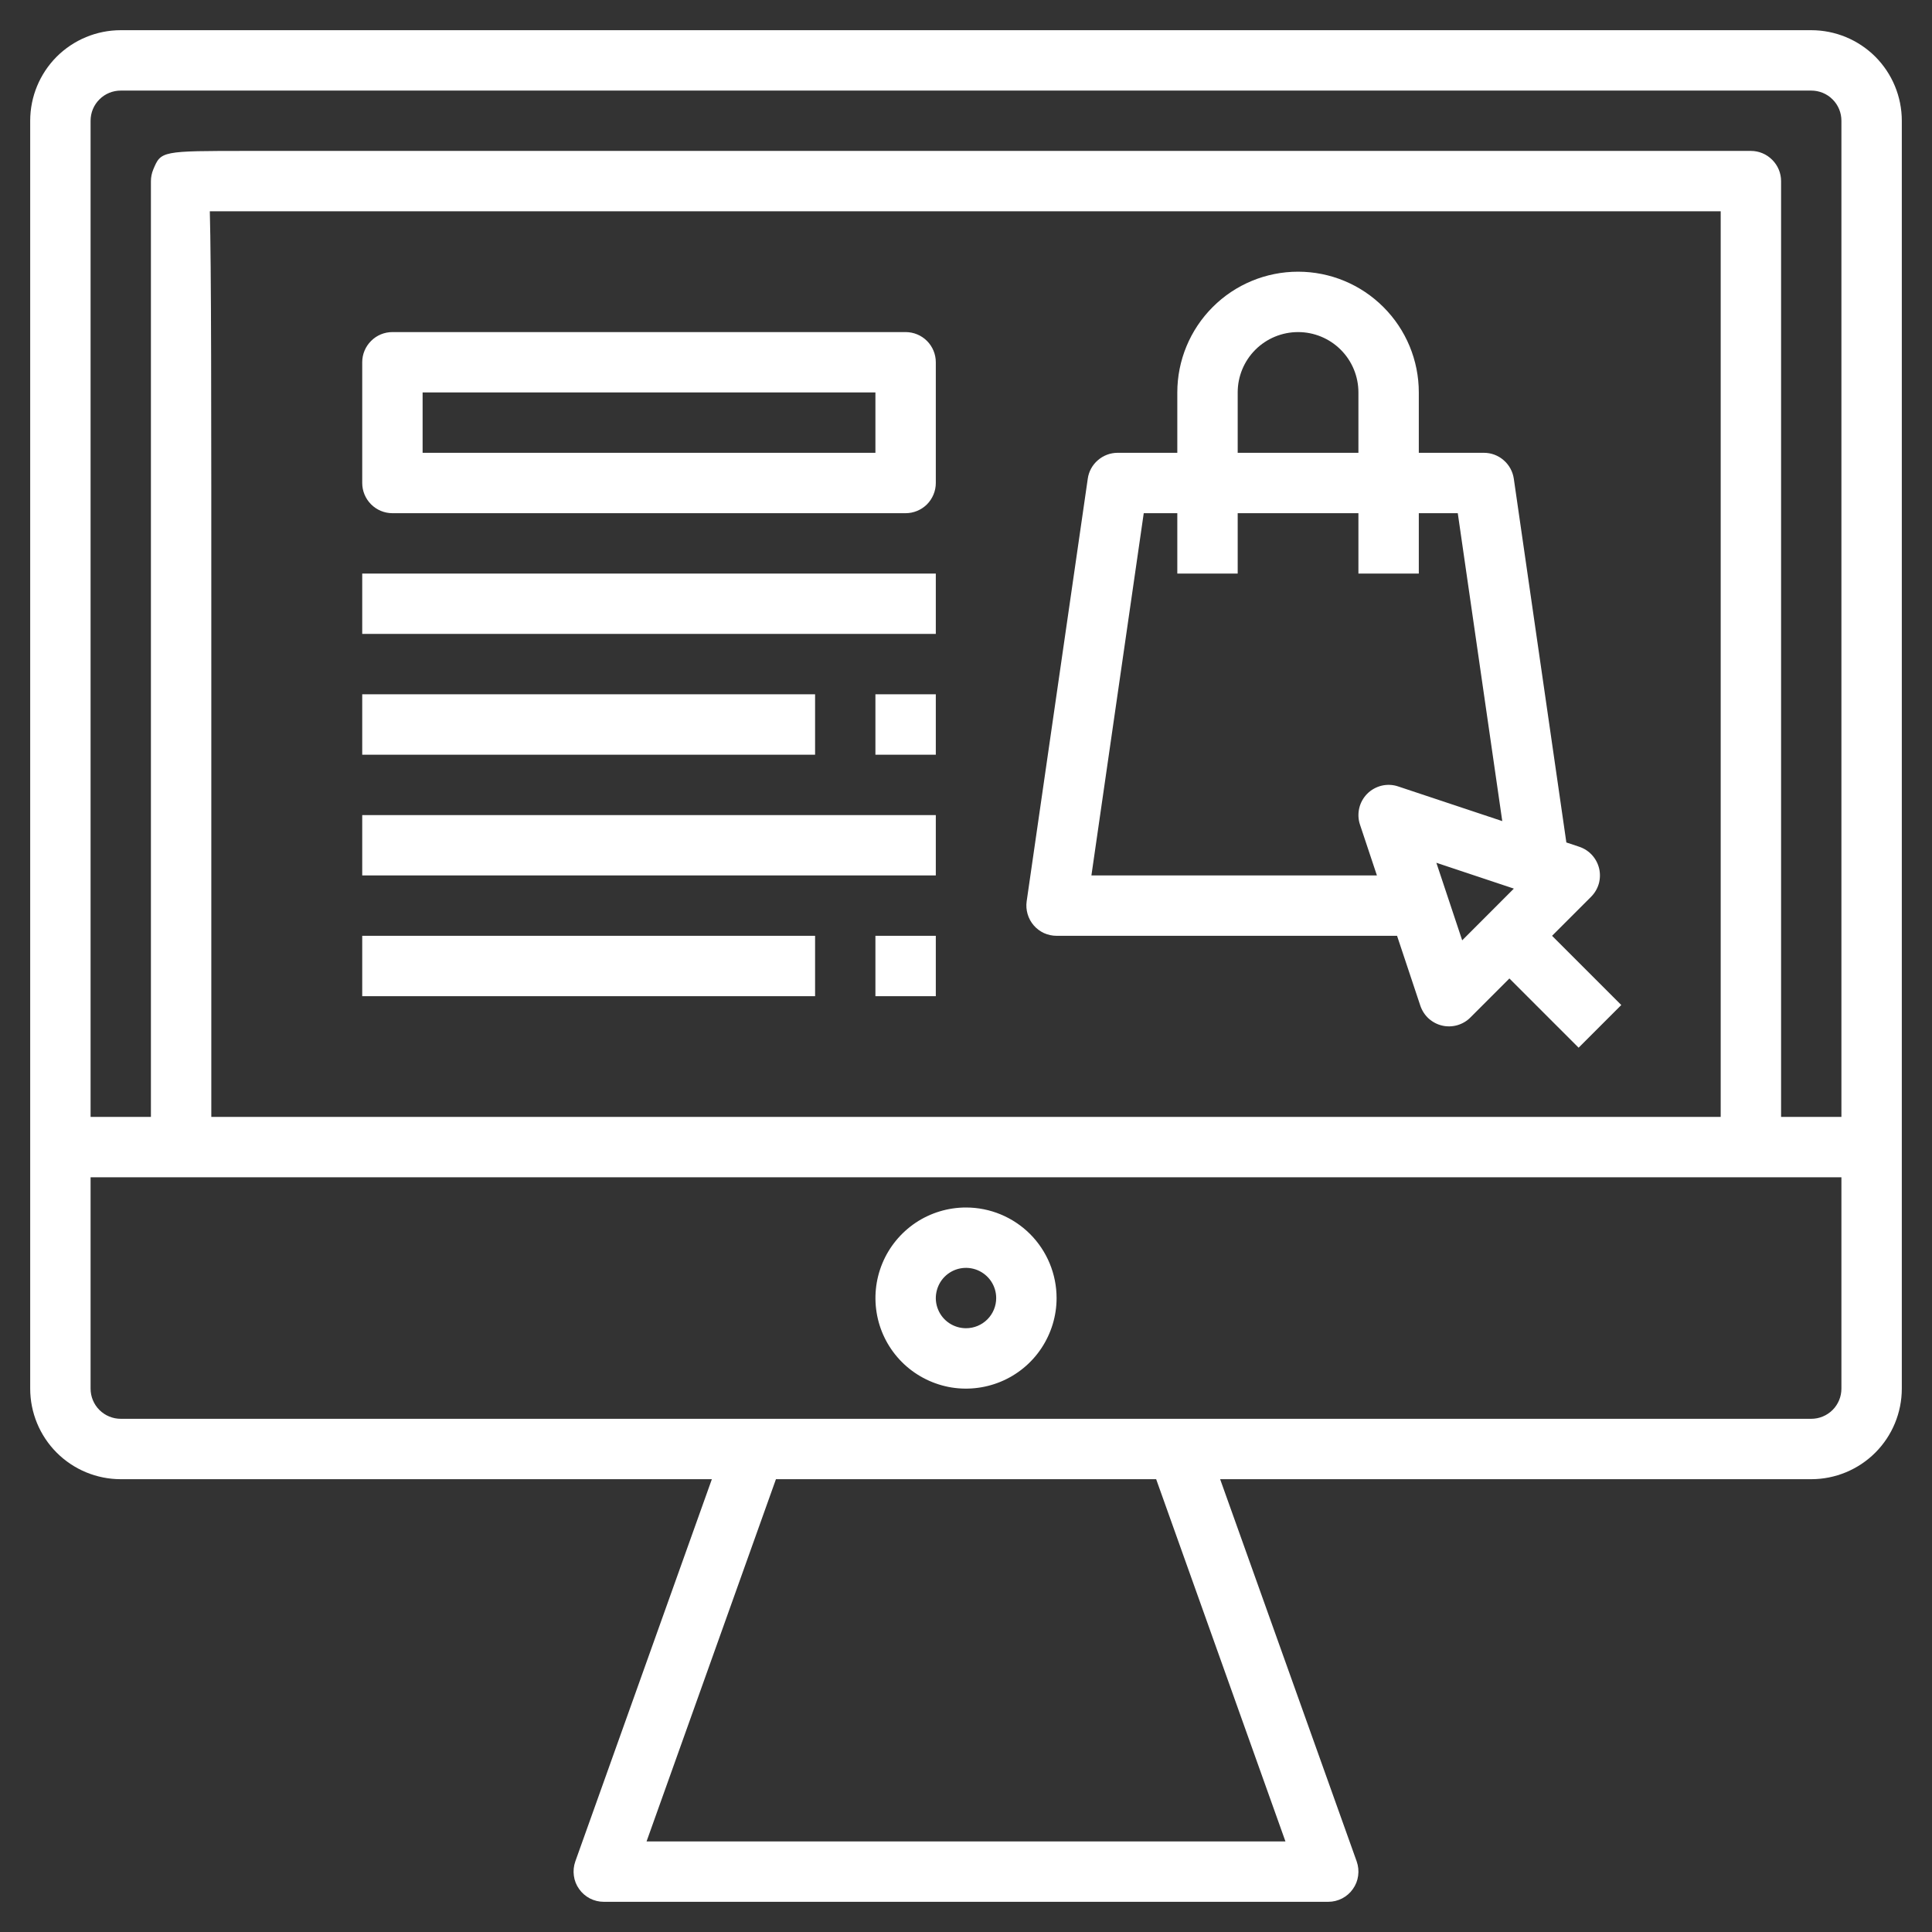 <svg width="35" height="35" viewBox="0 0 35 35" fill="none" xmlns="http://www.w3.org/2000/svg">
<rect x="0" y="0" width="35" height="35" fill="#333333" stroke="none"/>
<g clip-path="url(#clip0_807_186)">
<path d="M32.812 0.547H2.188C1.752 0.547 1.335 0.72 1.027 1.027C0.72 1.335 0.547 1.752 0.547 2.188V25.156C0.547 25.591 0.72 26.009 1.027 26.316C1.335 26.624 1.752 26.797 2.188 26.797H12.896L10.422 33.722C10.393 33.805 10.384 33.893 10.396 33.98C10.407 34.067 10.44 34.15 10.491 34.221C10.541 34.293 10.608 34.351 10.686 34.392C10.764 34.432 10.85 34.453 10.938 34.453H24.062C24.15 34.453 24.236 34.432 24.314 34.392C24.392 34.351 24.459 34.293 24.509 34.221C24.56 34.15 24.593 34.067 24.604 33.98C24.616 33.893 24.607 33.805 24.578 33.722L22.104 26.797H32.812C33.248 26.797 33.665 26.624 33.973 26.316C34.28 26.009 34.453 25.591 34.453 25.156V2.188C34.453 1.752 34.28 1.335 33.973 1.027C33.665 0.72 33.248 0.547 32.812 0.547ZM2.188 1.641H32.812C32.958 1.641 33.097 1.698 33.199 1.801C33.302 1.903 33.359 2.042 33.359 2.188V20.234H32.266V3.281C32.266 3.136 32.208 2.997 32.105 2.895C32.003 2.792 31.864 2.734 31.719 2.734H4.503C2.917 2.734 2.917 2.734 2.776 3.072C2.748 3.139 2.734 3.211 2.734 3.284V20.234H1.641V2.188C1.641 2.042 1.698 1.903 1.801 1.801C1.903 1.698 2.042 1.641 2.188 1.641ZM3.801 3.828H31.172V20.234H3.828V12.031C3.828 7.065 3.828 4.846 3.801 3.828ZM23.287 33.359H11.713L14.057 26.797H20.945L23.287 33.359ZM32.812 25.703H2.188C2.042 25.703 1.903 25.645 1.801 25.543C1.698 25.44 1.641 25.301 1.641 25.156V21.328H33.359V25.156C33.359 25.301 33.302 25.44 33.199 25.543C33.097 25.645 32.958 25.703 32.812 25.703Z" fill="white"/>
<path d="M17.5 21.875C17.175 21.875 16.858 21.971 16.588 22.151C16.319 22.332 16.108 22.588 15.984 22.888C15.86 23.188 15.828 23.517 15.891 23.836C15.954 24.154 16.11 24.446 16.34 24.676C16.569 24.905 16.862 25.061 17.18 25.125C17.498 25.188 17.828 25.155 18.128 25.031C18.428 24.907 18.684 24.697 18.864 24.427C19.044 24.157 19.141 23.84 19.141 23.516C19.141 23.081 18.968 22.663 18.66 22.355C18.352 22.048 17.935 21.875 17.5 21.875ZM17.5 24.062C17.392 24.062 17.286 24.03 17.196 23.97C17.106 23.91 17.036 23.825 16.995 23.725C16.953 23.625 16.942 23.515 16.964 23.409C16.985 23.303 17.037 23.205 17.113 23.129C17.19 23.052 17.287 23 17.393 22.979C17.499 22.958 17.609 22.969 17.709 23.01C17.809 23.052 17.895 23.122 17.955 23.212C18.015 23.302 18.047 23.407 18.047 23.516C18.047 23.661 17.989 23.8 17.887 23.902C17.784 24.005 17.645 24.062 17.5 24.062ZM19.141 16.953H25.309L25.731 18.22C25.761 18.308 25.812 18.388 25.881 18.451C25.95 18.513 26.034 18.558 26.124 18.579C26.215 18.601 26.31 18.598 26.399 18.573C26.489 18.547 26.571 18.5 26.637 18.433L27.344 17.726L28.598 18.98L29.371 18.207L28.117 16.953L28.824 16.246C28.89 16.18 28.938 16.098 28.964 16.009C28.989 15.919 28.991 15.824 28.97 15.734C28.948 15.643 28.904 15.559 28.841 15.49C28.778 15.421 28.699 15.37 28.61 15.34L28.376 15.262L27.424 8.672C27.405 8.542 27.34 8.423 27.24 8.337C27.141 8.25 27.014 8.203 26.882 8.203H25.703V7.109C25.703 6.529 25.473 5.973 25.062 5.563C24.652 5.152 24.096 4.922 23.516 4.922C22.936 4.922 22.379 5.152 21.969 5.563C21.559 5.973 21.328 6.529 21.328 7.109V8.203H20.246C20.115 8.203 19.988 8.251 19.889 8.337C19.789 8.423 19.724 8.542 19.706 8.672L18.599 16.328C18.588 16.406 18.594 16.485 18.616 16.56C18.638 16.635 18.676 16.705 18.727 16.764C18.779 16.824 18.842 16.871 18.913 16.904C18.985 16.936 19.062 16.953 19.141 16.953ZM26.489 17.035L26.021 15.63L27.425 16.098L26.489 17.035ZM22.422 7.109C22.422 6.819 22.537 6.541 22.742 6.336C22.947 6.131 23.226 6.016 23.516 6.016C23.806 6.016 24.084 6.131 24.289 6.336C24.494 6.541 24.609 6.819 24.609 7.109V8.203H22.422V7.109ZM20.72 9.297H21.328V10.391H22.422V9.297H24.609V10.391H25.703V9.297H26.409L27.215 14.875L25.329 14.247C25.233 14.214 25.129 14.21 25.03 14.233C24.932 14.257 24.841 14.307 24.769 14.379C24.698 14.451 24.647 14.541 24.624 14.64C24.601 14.739 24.605 14.842 24.637 14.938L24.944 15.859H19.772L20.72 9.297ZM7.109 9.297H16.406C16.551 9.297 16.69 9.239 16.793 9.137C16.895 9.034 16.953 8.895 16.953 8.75V6.562C16.953 6.417 16.895 6.278 16.793 6.176C16.69 6.073 16.551 6.016 16.406 6.016H7.109C6.964 6.016 6.825 6.073 6.723 6.176C6.62 6.278 6.562 6.417 6.562 6.562V8.75C6.562 8.895 6.62 9.034 6.723 9.137C6.825 9.239 6.964 9.297 7.109 9.297ZM7.656 7.109H15.859V8.203H7.656V7.109ZM6.562 10.391H16.953V11.484H6.562V10.391ZM6.562 12.578H14.766V13.672H6.562V12.578ZM6.562 14.766H16.953V15.859H6.562V14.766ZM6.562 16.953H14.766V18.047H6.562V16.953ZM15.859 12.578H16.953V13.672H15.859V12.578ZM15.859 16.953H16.953V18.047H15.859V16.953Z" fill="white"/>
</g>
<defs>
<clipPath id="clip0_807_186">
<rect width="35" height="35" fill="white"/>
</clipPath>
</defs>
</svg>
